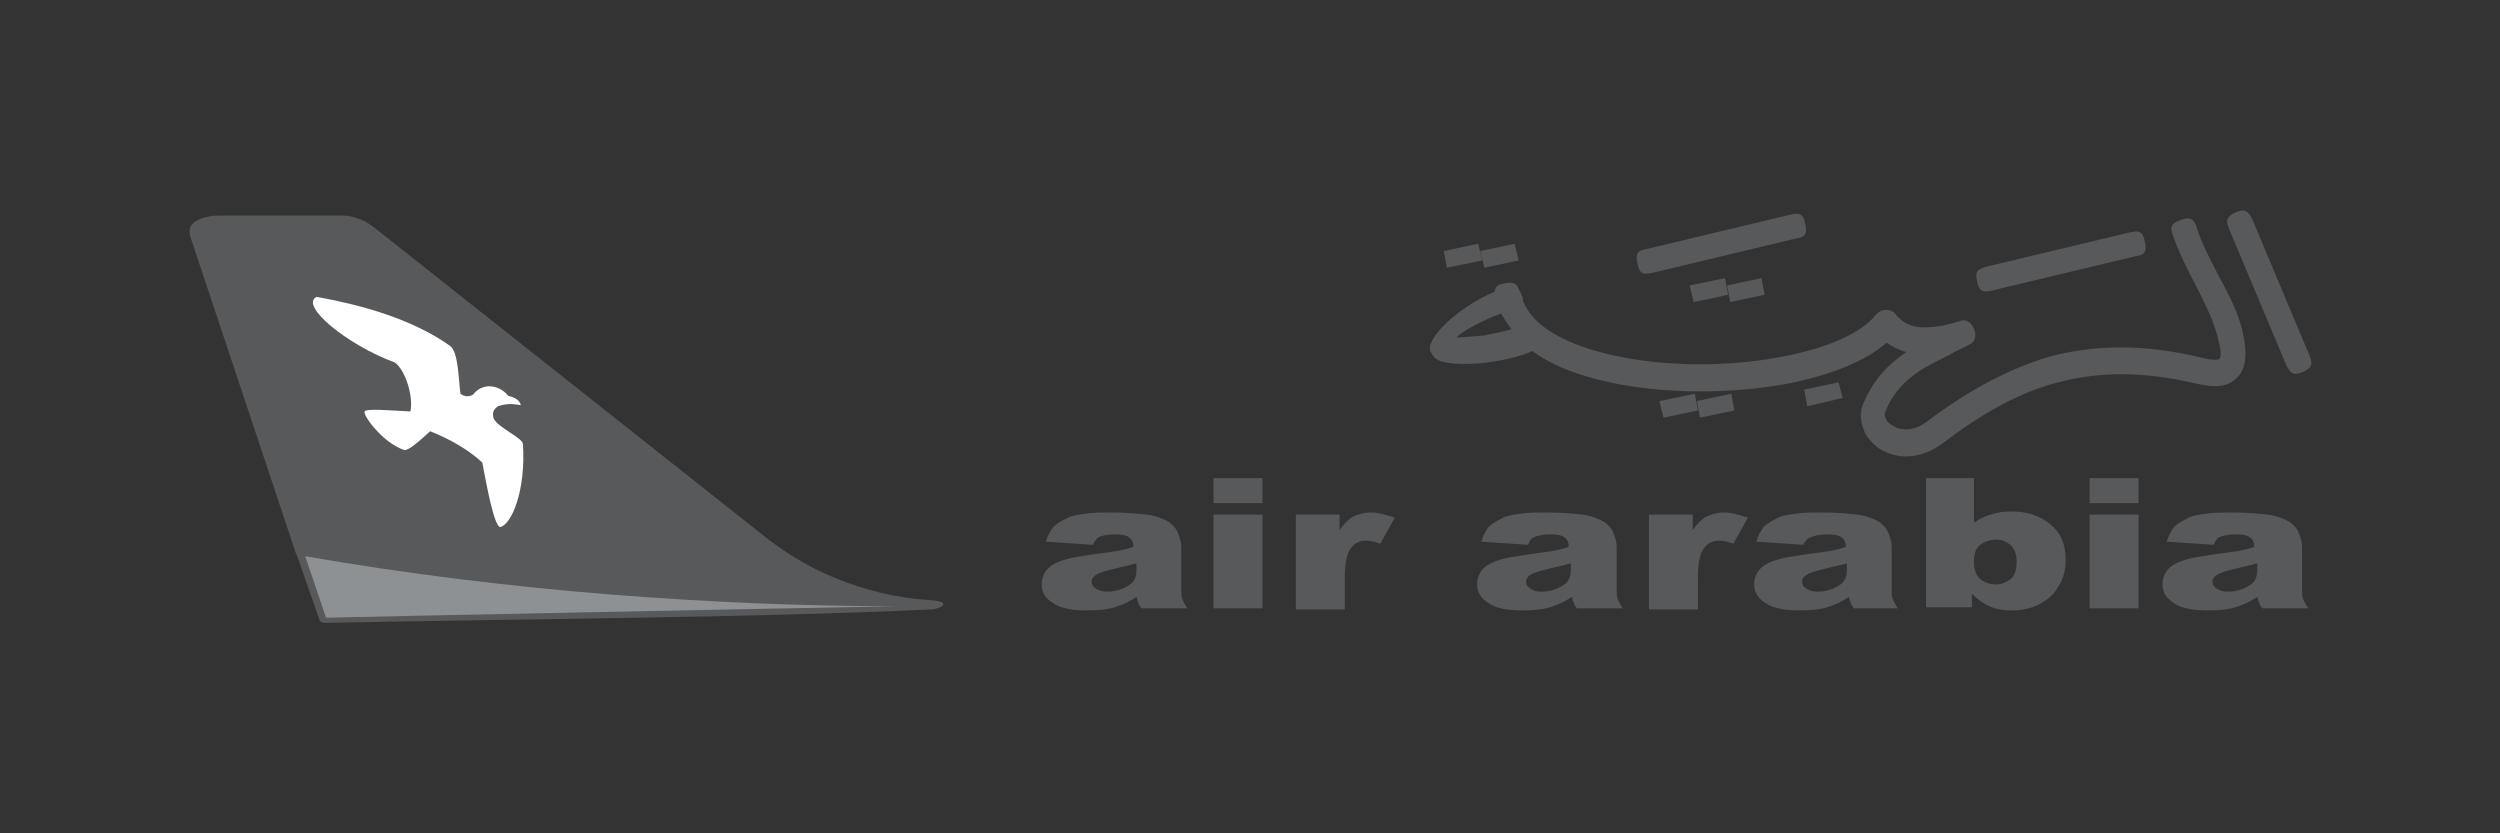 <?xml version="1.0" encoding="utf-8"?>
<!-- Generator: Adobe Illustrator 22.1.0, SVG Export Plug-In . SVG Version: 6.00 Build 0)  -->
<svg version="1.1" id="Layer_1" xmlns="http://www.w3.org/2000/svg" xmlns:xlink="http://www.w3.org/1999/xlink" x="0px" y="0px"
	 viewBox="0 0 240 80" style="enable-background:new 0 0 240 80;" xml:space="preserve">
<rect x="0" y="0" width="240" height="80" fill="#333333" stroke="none"/>
<style type="text/css">
	.st0{display:none;}
	.st1{fill:#58595B;}
	.st2{fill:#8E9193;}
	.st3{fill-rule:evenodd;clip-rule:evenodd;fill:#FFFFFF;}
	.st4{fill-rule:evenodd;clip-rule:evenodd;fill:#58595B;}
</style>
<g id="guides" class="st0">
</g>
<g>
	<path class="st1" d="M89.5,58.5c-16.7,0.8-38.9,0.9-58.4,1.3c-0.1,0-0.3-0.1-0.4-0.2l-2.2-6.3c0,0-0.1-0.1-0.1-0.2L18.3,22.8
		c-0.1-0.2-0.1-0.4-0.1-0.6c0-0.4,0.2-0.7,0.5-0.9c0.3-0.2,0.7-0.4,1.3-0.5c0.3-0.1,0.7-0.1,1.2-0.1H33c0.6,0,1.2,0.2,1.7,0.4
		c0.5,0.2,0.9,0.5,1.3,0.8l36.9,29.2c2.2,1.8,4.6,3.3,7.3,4.4c2.7,1.1,5.7,1.9,9,2.1C91.8,57.8,90,58.5,89.5,58.5L89.5,58.5z"/>
	<path class="st2" d="M86.1,58.2c-9.1,0-18.1-0.4-27.2-1.1c-10-0.8-19.8-2-29.6-3.7l2,5.9C35.1,59.2,74.8,58.4,86.1,58.2L86.1,58.2z
		"/>
	<path class="st3" d="M30.4,28.5c3.9,0.7,9,2,12.8,4.7c0.8,0.6,0.8,3,1,4.6c0.4,0.3,0.8,0.3,1.2,0.1c0.9-1.2,2.5-1,3.4,0.1
		c0.8,0.2,1.1,0.5,1.2,0.9c-1-0.2-1.6-0.1-2.2,0.1c-0.4,0.3-0.6,0.6-0.4,1.2c0.5,0.9,2.7,1.8,2.8,2.4c0.3,4.5-1.1,7.8-2.2,8
		c-0.6-0.2-1.3-4.1-1.7-6.2c-1.3-1.2-3-2.2-5-3c-1,0.9-2.1,1.9-2.5,1.8c-2.1-0.7-4-3.4-3.8-3.7c0.1-0.3,2.5-0.1,4.4,0
		c0.3-1.5-0.5-4-1.5-4.7C33.3,33.1,28.7,29.3,30.4,28.5L30.4,28.5z"/>
	<path class="st4" d="M104.9,52.3l-4.5-0.3c0.2-0.6,0.4-1,0.7-1.4c0.3-0.3,0.8-0.6,1.4-0.9c0.4-0.2,1-0.3,1.8-0.4
		c0.7-0.1,1.6-0.1,2.4-0.1c1.4,0,2.5,0.1,3.4,0.2c0.8,0.1,1.6,0.4,2.1,0.7c0.4,0.3,0.7,0.6,0.9,1.1c0.2,0.5,0.3,0.9,0.3,1.3v4
		c0,0.4,0,0.8,0.1,1c0.1,0.2,0.2,0.5,0.5,0.9h-4.4c-0.2-0.2-0.3-0.4-0.3-0.5c-0.1-0.1-0.1-0.3-0.2-0.6c-0.6,0.4-1.2,0.7-1.8,0.9
		c-0.8,0.3-1.8,0.4-2.9,0.4c-1.5,0-2.6-0.2-3.3-0.7c-0.8-0.5-1.1-1.1-1.1-1.8c0-0.7,0.3-1.3,0.8-1.7c0.5-0.4,1.5-0.8,3-1
		c1.8-0.3,2.9-0.4,3.4-0.5c0.5-0.1,1.1-0.2,1.6-0.4c0-0.4-0.1-0.7-0.4-0.9c-0.2-0.2-0.7-0.3-1.3-0.3c-0.8,0-1.3,0.1-1.7,0.3
		C105.4,51.6,105.1,51.9,104.9,52.3L104.9,52.3z M109,54.1c-0.6,0.2-1.3,0.3-2,0.5c-0.9,0.2-1.5,0.4-1.8,0.6
		c-0.3,0.2-0.4,0.4-0.4,0.6c0,0.3,0.1,0.5,0.4,0.7c0.3,0.2,0.6,0.3,1.1,0.3c0.5,0,1-0.1,1.5-0.3c0.4-0.2,0.8-0.4,1-0.7
		c0.2-0.3,0.3-0.6,0.3-1.1V54.1L109,54.1z M116.5,45.9h4.7v2.4h-4.7V45.9L116.5,45.9z M116.5,49.4h4.7v9h-4.7V49.4L116.5,49.4z
		 M124.2,49.4h4.4v1.5c0.4-0.6,0.9-1.1,1.3-1.3c0.4-0.2,1-0.4,1.7-0.4c0.7,0,1.4,0.2,2.3,0.5l-1.4,2.5c-0.5-0.2-1-0.3-1.3-0.3
		c-0.6,0-1.1,0.2-1.4,0.6c-0.5,0.5-0.7,1.5-0.7,3v3h-4.7V49.4L124.2,49.4z M146.7,52.3l-4.5-0.3c0.2-0.6,0.4-1,0.7-1.4
		c0.3-0.3,0.8-0.6,1.4-0.9c0.4-0.2,1-0.3,1.8-0.4c0.7-0.1,1.6-0.1,2.4-0.1c1.4,0,2.5,0.1,3.4,0.2c0.8,0.1,1.6,0.4,2.1,0.7
		c0.4,0.3,0.7,0.6,0.9,1.1c0.2,0.5,0.3,0.9,0.3,1.3v4c0,0.4,0,0.8,0.1,1c0.1,0.2,0.2,0.5,0.5,0.9h-4.4c-0.2-0.2-0.3-0.4-0.3-0.5
		c-0.1-0.1-0.1-0.3-0.2-0.6c-0.6,0.4-1.2,0.7-1.8,0.9c-0.8,0.3-1.8,0.4-2.9,0.4c-1.5,0-2.6-0.2-3.3-0.7c-0.8-0.5-1.1-1.1-1.1-1.8
		c0-0.7,0.3-1.3,0.8-1.7c0.5-0.4,1.5-0.8,3-1c1.8-0.3,2.9-0.4,3.4-0.5c0.5-0.1,1.1-0.2,1.6-0.4c0-0.4-0.1-0.7-0.4-0.9
		c-0.2-0.2-0.7-0.3-1.3-0.3c-0.8,0-1.3,0.1-1.7,0.3C147.1,51.6,146.8,51.9,146.7,52.3L146.7,52.3z M150.7,54.1
		c-0.6,0.2-1.3,0.3-2,0.5c-0.9,0.2-1.5,0.4-1.8,0.6c-0.3,0.2-0.4,0.4-0.4,0.6c0,0.3,0.1,0.5,0.4,0.7c0.3,0.2,0.6,0.3,1.1,0.3
		c0.5,0,1-0.1,1.5-0.3c0.4-0.2,0.8-0.4,1-0.7c0.2-0.3,0.3-0.6,0.3-1.1V54.1L150.7,54.1z M158.1,49.4h4.4v1.5
		c0.4-0.6,0.9-1.1,1.3-1.3c0.4-0.2,1-0.4,1.7-0.4c0.7,0,1.4,0.2,2.3,0.5l-1.4,2.5c-0.5-0.2-1-0.3-1.3-0.3c-0.6,0-1.1,0.2-1.4,0.6
		c-0.5,0.5-0.7,1.5-0.7,3v3h-4.7V49.4L158.1,49.4z M173.1,52.3l-4.5-0.3c0.2-0.6,0.4-1,0.7-1.4c0.3-0.3,0.8-0.6,1.4-0.9
		c0.4-0.2,1-0.3,1.8-0.4c0.7-0.1,1.6-0.1,2.4-0.1c1.4,0,2.5,0.1,3.4,0.2c0.8,0.1,1.6,0.4,2.1,0.7c0.4,0.3,0.7,0.6,0.9,1.1
		c0.2,0.5,0.3,0.9,0.3,1.3v4c0,0.4,0,0.8,0.1,1c0.1,0.2,0.2,0.5,0.5,0.9H178c-0.2-0.2-0.3-0.4-0.3-0.5c-0.1-0.1-0.1-0.3-0.2-0.6
		c-0.6,0.4-1.2,0.7-1.8,0.9c-0.8,0.3-1.8,0.4-2.9,0.4c-1.5,0-2.6-0.2-3.3-0.7c-0.8-0.5-1.1-1.1-1.1-1.8c0-0.7,0.3-1.3,0.8-1.7
		c0.5-0.4,1.5-0.8,3-1c1.8-0.3,2.9-0.4,3.4-0.5c0.5-0.1,1.1-0.2,1.6-0.4c0-0.4-0.1-0.7-0.4-0.9c-0.2-0.2-0.7-0.3-1.3-0.3
		c-0.8,0-1.3,0.1-1.7,0.3C173.6,51.6,173.3,51.9,173.1,52.3L173.1,52.3z M177.2,54.1c-0.6,0.2-1.3,0.3-2,0.5
		c-0.9,0.2-1.5,0.4-1.8,0.6c-0.3,0.2-0.4,0.4-0.4,0.6c0,0.3,0.1,0.5,0.4,0.7c0.3,0.2,0.6,0.3,1.1,0.3c0.5,0,1-0.1,1.5-0.3
		c0.4-0.2,0.8-0.4,1-0.7c0.2-0.3,0.3-0.6,0.3-1.1V54.1L177.2,54.1z M184.8,45.9h4.7v4.3c0.5-0.4,1-0.6,1.6-0.8
		c0.6-0.2,1.2-0.3,2-0.3c1.5,0,2.7,0.4,3.7,1.2c1,0.8,1.5,1.9,1.5,3.4c0,1-0.2,1.9-0.7,2.6c-0.4,0.8-1.1,1.3-1.8,1.7
		c-0.8,0.4-1.7,0.6-2.6,0.6c-0.8,0-1.6-0.1-2.2-0.4c-0.5-0.2-1.1-0.6-1.7-1.2v1.3h-4.4V45.9L184.8,45.9z M189.5,53.9
		c0,0.8,0.2,1.3,0.6,1.7c0.4,0.3,0.9,0.5,1.5,0.5c0.6,0,1-0.2,1.4-0.5c0.4-0.3,0.6-0.9,0.6-1.7c0-0.7-0.2-1.2-0.6-1.6
		c-0.4-0.3-0.8-0.5-1.3-0.5c-0.6,0-1.2,0.2-1.6,0.5C189.7,52.6,189.5,53.1,189.5,53.9L189.5,53.9z M200.6,45.9h4.7v2.4h-4.7V45.9
		L200.6,45.9z M200.6,49.4h4.7v9h-4.7V49.4L200.6,49.4z M212.5,52.3l-4.5-0.3c0.2-0.6,0.4-1,0.7-1.4c0.3-0.3,0.8-0.6,1.4-0.9
		c0.4-0.2,1-0.3,1.8-0.4c0.7-0.1,1.6-0.1,2.4-0.1c1.4,0,2.5,0.1,3.4,0.2c0.8,0.1,1.6,0.4,2.1,0.7c0.4,0.3,0.7,0.6,0.9,1.1
		c0.2,0.5,0.3,0.9,0.3,1.3v4c0,0.4,0,0.8,0.1,1c0.1,0.2,0.2,0.5,0.5,0.9h-4.4c-0.2-0.2-0.3-0.4-0.3-0.5c-0.1-0.1-0.1-0.3-0.2-0.6
		c-0.6,0.4-1.2,0.7-1.8,0.9c-0.8,0.3-1.8,0.4-2.9,0.4c-1.5,0-2.6-0.2-3.3-0.7c-0.8-0.5-1.1-1.1-1.1-1.8c0-0.7,0.3-1.3,0.8-1.7
		c0.5-0.4,1.5-0.8,3-1c1.8-0.3,2.9-0.4,3.4-0.5c0.5-0.1,1.1-0.2,1.6-0.4c0-0.4-0.1-0.7-0.4-0.9c-0.2-0.2-0.7-0.3-1.3-0.3
		c-0.8,0-1.3,0.1-1.7,0.3C212.9,51.6,212.7,51.9,212.5,52.3L212.5,52.3z M216.6,54.1c-0.6,0.2-1.3,0.3-2,0.5
		c-0.9,0.2-1.5,0.4-1.8,0.6c-0.3,0.2-0.4,0.4-0.4,0.6c0,0.3,0.1,0.5,0.4,0.7c0.3,0.2,0.6,0.3,1.1,0.3c0.5,0,1-0.1,1.5-0.3
		c0.4-0.2,0.8-0.4,1-0.7c0.2-0.3,0.3-0.6,0.3-1.1V54.1L216.6,54.1z"/>
	<polygon class="st4" points="162.9,38.5 166.2,37.8 166.5,39.4 163.2,40.1 162.9,38.5 	"/>
	<polygon class="st4" points="159.3,38.5 162.7,37.8 163,39.4 159.7,40.1 159.3,38.5 	"/>
	<polygon class="st4" points="142.1,24.1 145.4,23.4 145.8,25 142.5,25.7 142.1,24.1 	"/>
	<polygon class="st4" points="138.6,24.1 141.9,23.4 142.3,25 138.9,25.7 138.6,24.1 	"/>
	<polygon class="st4" points="165.8,27.4 169.1,26.7 169.4,28.3 166.1,29 165.8,27.4 	"/>
	<polygon class="st4" points="162.2,27.4 165.6,26.7 165.9,28.3 162.6,29 162.2,27.4 	"/>
	<polygon class="st4" points="173.2,37.4 176.5,36.7 176.9,38.2 173.5,39 173.2,37.4 	"/>
	<path class="st1" d="M216.2,21l5.5,13.1c0.2,0.6,0.5,1.1-0.6,1.6c-1.1,0.5-1.3-0.1-1.6-0.6L214,22c-0.2-0.6-0.5-1.1,0.6-1.6
		C215.7,19.9,215.9,20.5,216.2,21L216.2,21z"/>
	<path class="st1" d="M190.7,25.6l13.8-3.3c0.6-0.1,1.2-0.3,1.4,0.9c0.3,1.2-0.3,1.3-0.9,1.4l-13.8,3.3c-0.6,0.1-1.2,0.3-1.4-0.9
		C189.5,25.9,190.1,25.8,190.7,25.6L190.7,25.6z"/>
	<path class="st1" d="M158.1,23.9l13.8-3.3c0.6-0.1,1.2-0.3,1.4,0.9c0.3,1.2-0.3,1.3-0.9,1.4l-13.8,3.3c-0.6,0.1-1.2,0.3-1.4-0.9
		C156.9,24.1,157.5,24,158.1,23.9L158.1,23.9z"/>
	<path class="st1" d="M146.2,28.9c0.4,0.9,1,1.7,1.9,2.4c2.3,1.8,6.1,2.9,10.3,3.4c4.3,0.5,8.9,0.3,12.9-0.5c4.1-0.8,7.4-2.2,8.8-4
		c0.5-0.6,1.5-0.6,1.9,0c0.5,0.6,1.2,1.1,2.2,1.2c1.1,0.1,2.5-0.1,4-0.6c1.1-0.4,2,1.6,1,2.2c-0.7,0.4-1.5,0.7-2.1,1.1
		c-2.5,1.2-4.9,2.4-6.1,5.4c-0.1,0.2-0.1,0.4,0,0.6c0.1,0.3,0.3,0.5,0.6,0.7c0.3,0.2,0.7,0.4,1.1,0.4c0.6,0.1,1.4-0.1,2.1-0.6
		c4-3,7.9-5.2,12.1-6.4c4.2-1.1,8.8-1.2,14.3,0.1c0.7,0.2,1.5,0.3,1.8,0.2c0.2-0.1,0.3-0.5,0-1.7c-0.4-1.9-1.3-3.6-2.2-5.4
		c-0.8-1.5-1.6-3.1-2.2-4.8c-0.2-0.6-0.4-1.1,0.8-1.5c1.1-0.4,1.3,0.2,1.5,0.8c0.5,1.6,1.3,3,2,4.4c1,1.9,2.1,3.8,2.5,6.1
		c0.5,2.6-0.2,3.8-1.4,4.4c-1.1,0.5-2.3,0.2-3.3,0c-5.1-1.2-9.3-1.1-13.1-0.1c-3.9,1-7.5,3.1-11.3,6c-1.3,0.9-2.6,1.2-3.8,1.1
		c-0.8-0.1-1.6-0.4-2.2-0.8c-0.6-0.5-1.2-1.1-1.4-1.8c-0.3-0.8-0.4-1.6,0-2.5c1-2.4,2.5-3.8,4.1-4.9c-0.7-0.2-1.3-0.5-1.9-0.9
		c-2,1.8-5.4,3.1-9.3,3.9c-4.2,0.8-9.1,1-13.6,0.5c-4.3-0.5-8.4-1.6-11.1-3.6c-1.3,0.6-2.9,0.9-4.3,1.1c-2.3,0.3-4.5,0.1-5-0.4
		c0,0-0.2-0.2-0.2-0.2c-0.1-0.2-0.2-0.3-0.3-0.5c-0.4-1.2,2.6-4.2,6.2-5.7c0-0.4,0.2-0.7,1-0.8c1-0.2,1.2,0.2,1.3,0.6
		c0.1,0.1,0.2,0.3,0.3,0.6C146.2,28.5,146.2,28.7,146.2,28.9L146.2,28.9z M145.1,31.6c-0.4-0.5-0.7-1-1-1.5
		c-1.9,0.7-3.7,1.7-4.3,2.3c0.6,0,1.5-0.1,2.7-0.2C143.3,32,144.2,31.9,145.1,31.6L145.1,31.6z"/>
</g>
</svg>
